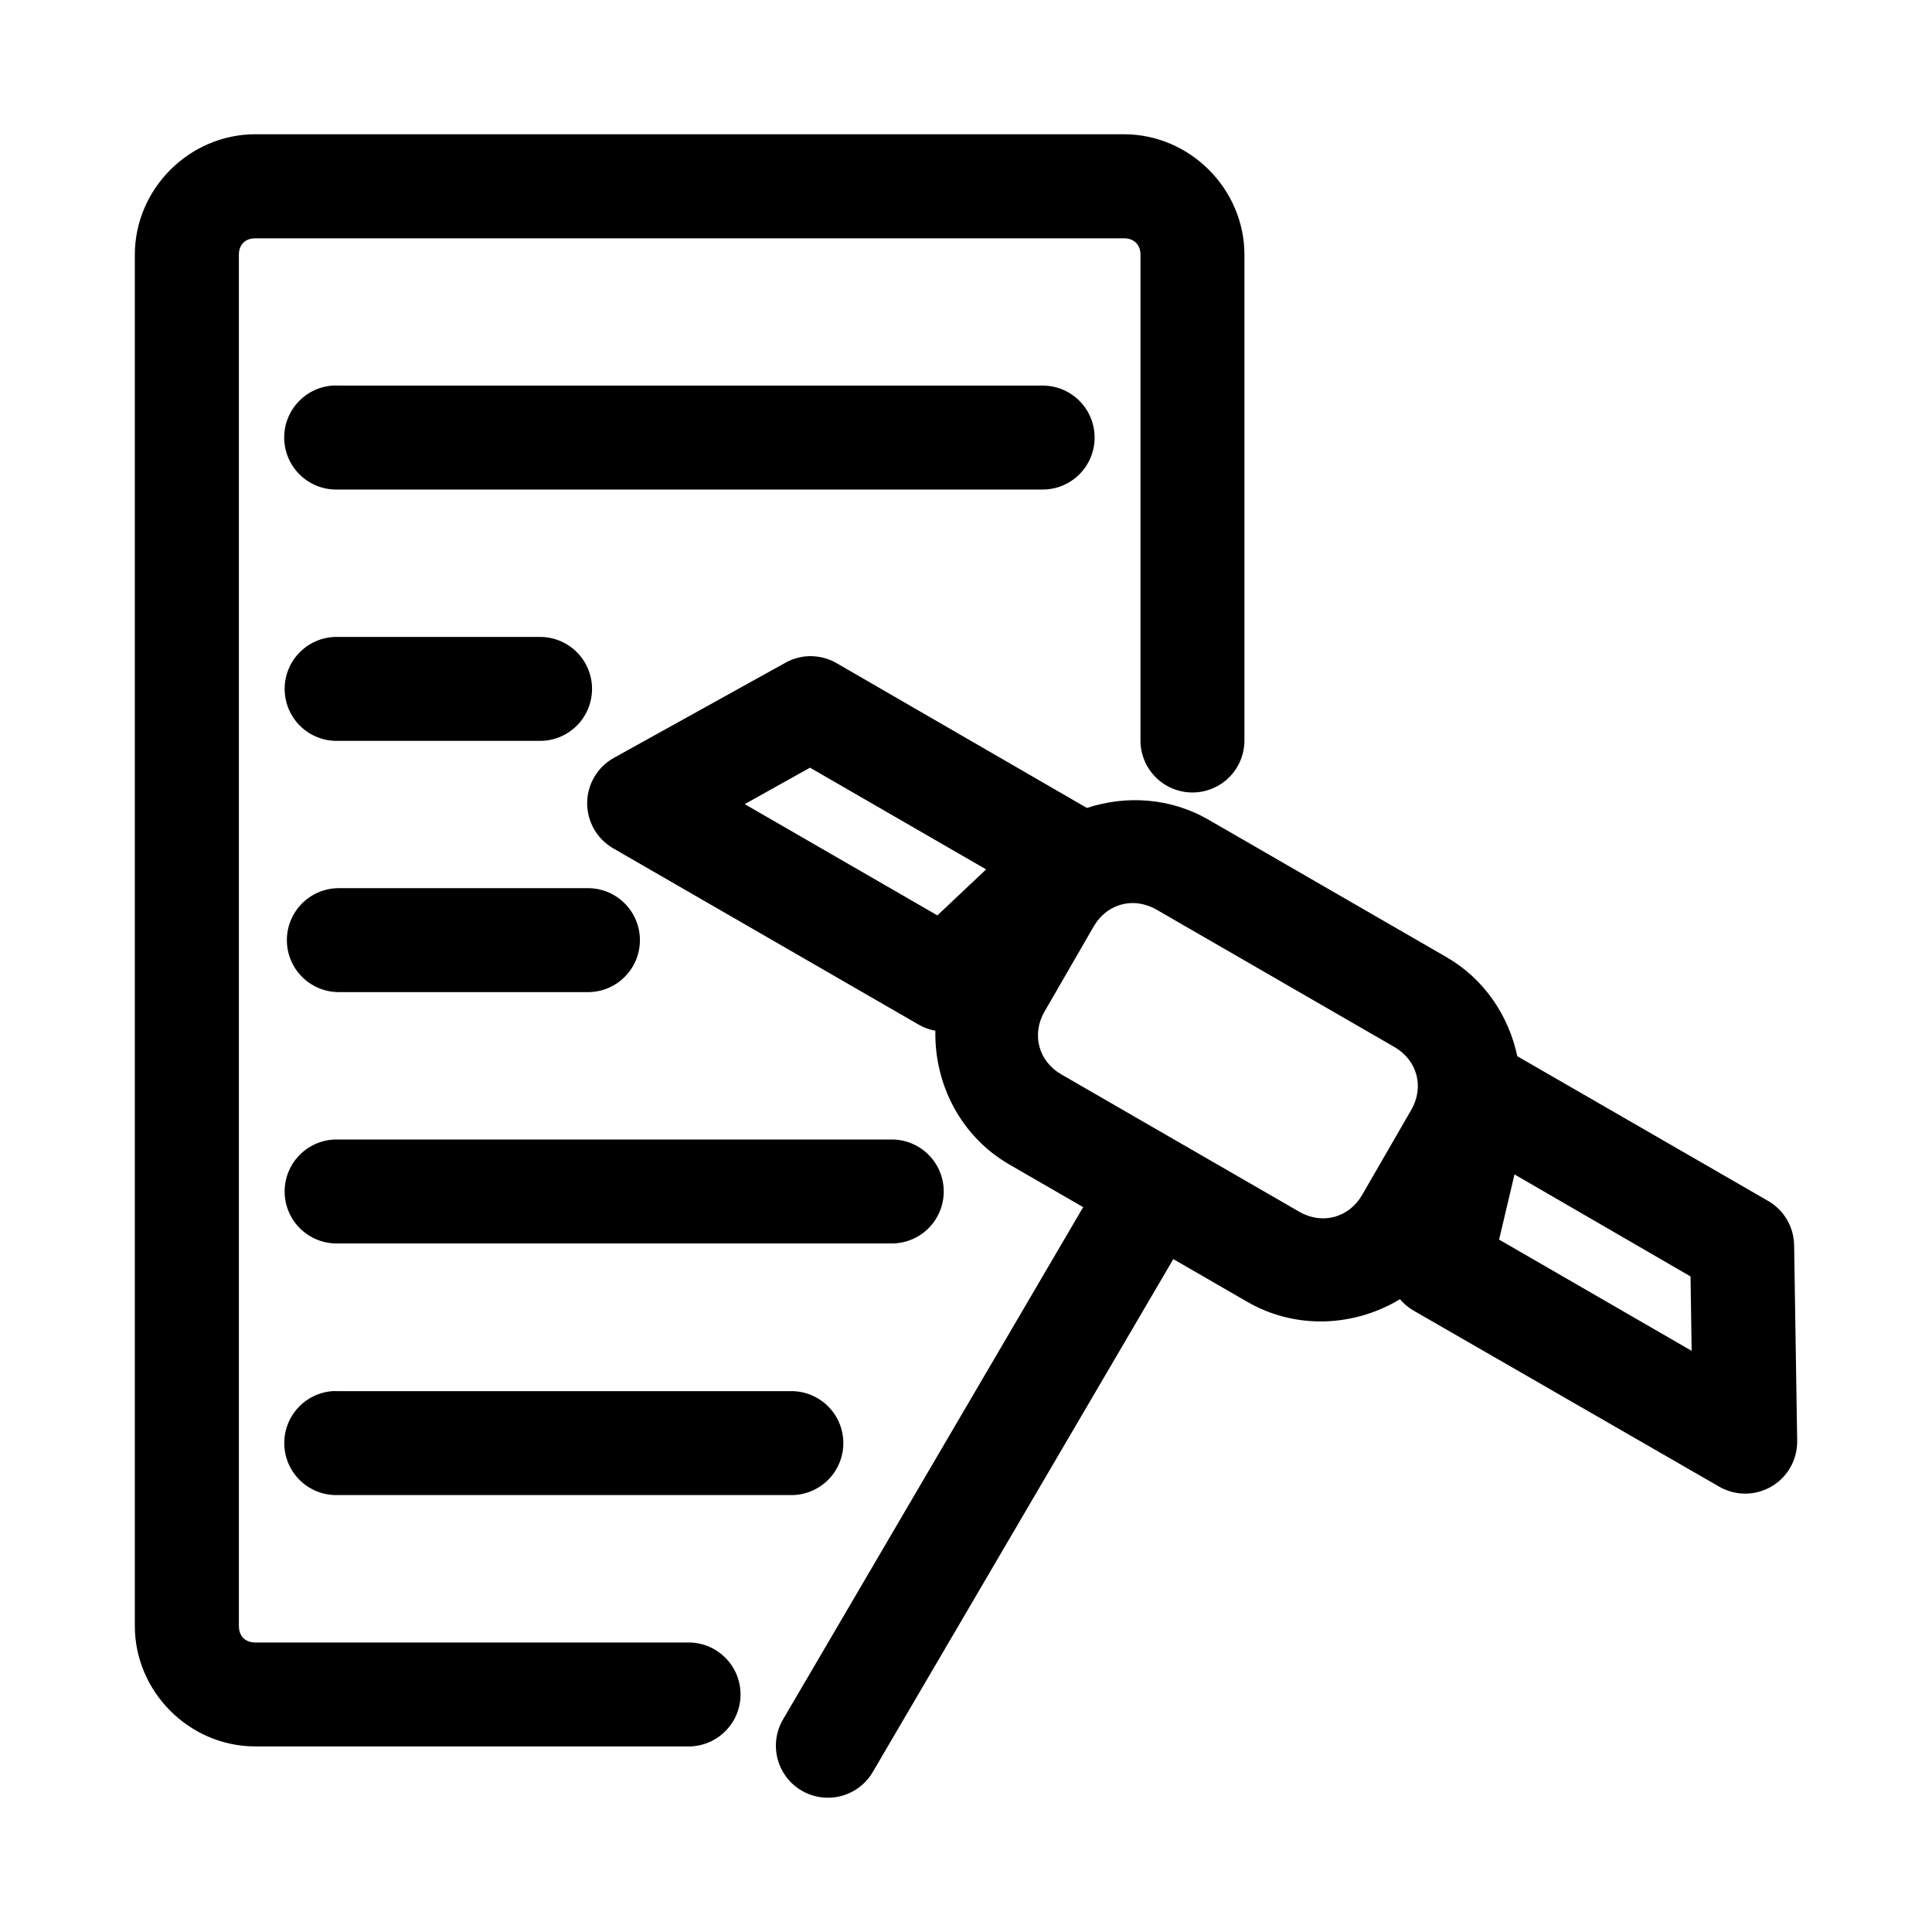 <?xml version="1.0" encoding="UTF-8"?>
<!-- Uploaded to: ICON Repo, www.svgrepo.com, Generator: ICON Repo Mixer Tools -->
<svg fill="#000000" width="800px" height="800px" version="1.1" viewBox="144 144 512 512" xmlns="http://www.w3.org/2000/svg">
 <path d="m211.66 179.58c-17.457 0-31.93 14.473-31.93 31.93v363.38c0 17.457 14.473 31.93 31.93 31.93h115.11v0.004c7.492-0.16 13.48-6.281 13.48-13.773 0-7.492-5.988-13.613-13.48-13.773h-115.11c-2.676 0-4.356-1.707-4.356-4.387v-363.38c0-2.676 1.684-4.356 4.356-4.356h230.19c2.672 0 4.387 1.684 4.387 4.356v128.43c-0.082 3.703 1.336 7.285 3.926 9.934 2.594 2.648 6.141 4.141 9.848 4.141 3.703 0 7.254-1.492 9.848-4.141 2.59-2.648 4.004-6.231 3.926-9.934v-128.43c0-17.457-14.473-31.93-31.93-31.93zm20.445 66.605c-7.484 0.551-13.156 6.981-12.77 14.473 0.391 7.496 6.695 13.305 14.195 13.074h186.48c3.703 0.082 7.285-1.336 9.934-3.926 2.648-2.594 4.141-6.141 4.141-9.848 0-3.703-1.492-7.254-4.141-9.844-2.648-2.594-6.231-4.008-9.934-3.93h-186.48c-0.473-0.023-0.949-0.023-1.426 0zm1.43 66.609h-0.004c-3.707-0.09-7.293 1.324-9.949 3.918-2.652 2.59-4.148 6.144-4.148 9.855 0 3.707 1.496 7.262 4.148 9.855 2.656 2.59 6.242 4.004 9.949 3.914h53.266c3.707 0.09 7.297-1.324 9.949-3.914 2.656-2.594 4.152-6.148 4.152-9.855 0-3.711-1.496-7.266-4.152-9.855-2.652-2.594-6.242-4.008-9.949-3.918zm125.66 5.086h-0.004c-2.441-0.055-4.856 0.539-6.996 1.727l-45.461 25.207c-4.356 2.398-7.078 6.957-7.129 11.926-0.047 4.973 2.586 9.582 6.891 12.07l81.055 46.781c1.344 0.758 2.809 1.285 4.332 1.559-0.297 14.086 6.664 27.98 19.609 35.457l19.559 11.297-79.387 135.5c-1.945 3.156-2.535 6.965-1.637 10.562 0.898 3.598 3.207 6.684 6.406 8.559 3.199 1.875 7.019 2.379 10.598 1.406 3.574-0.977 6.609-3.352 8.414-6.594l79.492-135.66 19.609 11.324c12.922 7.461 28.422 6.566 40.461-0.695 1.02 1.203 2.238 2.223 3.602 3.016l81.027 46.676-0.004-0.004c4.289 2.465 9.566 2.438 13.832-0.062 4.266-2.504 6.859-7.098 6.805-12.043l-0.809-51.945h-0.004c-0.086-4.844-2.711-9.289-6.914-11.703l-66.445-38.332c-2.266-10.691-8.707-20.453-18.805-26.281l-63.027-36.398c-10.117-5.844-21.824-6.527-32.227-3.117l-66.363-38.387-0.004-0.004c-1.984-1.137-4.219-1.766-6.508-1.824zm-0.535 29.562 46.672 26.957-12.914 12.188-51.059-29.484zm-125.14 31.93-0.004 0.004c-7.496 0.156-13.492 6.277-13.492 13.773s5.996 13.617 13.492 13.773h66.582c7.496-0.156 13.488-6.277 13.488-13.773s-5.992-13.617-13.488-13.773zm212.3 4.059c1.57 0.238 3.164 0.77 4.684 1.641l63.031 36.398c6.062 3.5 7.965 10.59 4.469 16.652l-13.02 22.543c-3.5 6.062-10.59 7.965-16.652 4.469l-63.055-36.398c-6.062-3.5-7.965-10.59-4.469-16.652l13.02-22.543c2.625-4.547 7.277-6.766 11.996-6.106zm-212.3 62.547h-0.004c-3.707-0.082-7.289 1.332-9.941 3.926-2.652 2.59-4.144 6.141-4.144 9.848 0 3.711 1.492 7.262 4.144 9.852 2.652 2.594 6.234 4.008 9.941 3.922h146.5c3.707 0.086 7.289-1.328 9.941-3.922 2.652-2.59 4.144-6.141 4.144-9.852 0-3.707-1.492-7.258-4.144-9.848-2.652-2.594-6.234-4.008-9.941-3.926zm311.84 9.254 46.648 27.035 0.297 19.719-51.031-29.484zm-313.26 57.434-0.004 0.004c-7.473 0.559-13.129 6.984-12.742 14.469s6.68 13.289 14.172 13.074h119.87c3.707 0.09 7.293-1.324 9.949-3.918 2.652-2.59 4.148-6.144 4.148-9.855 0-3.707-1.496-7.262-4.148-9.852-2.656-2.594-6.242-4.008-9.949-3.918h-119.87c-0.477-0.027-0.953-0.027-1.43 0z"/>
</svg>